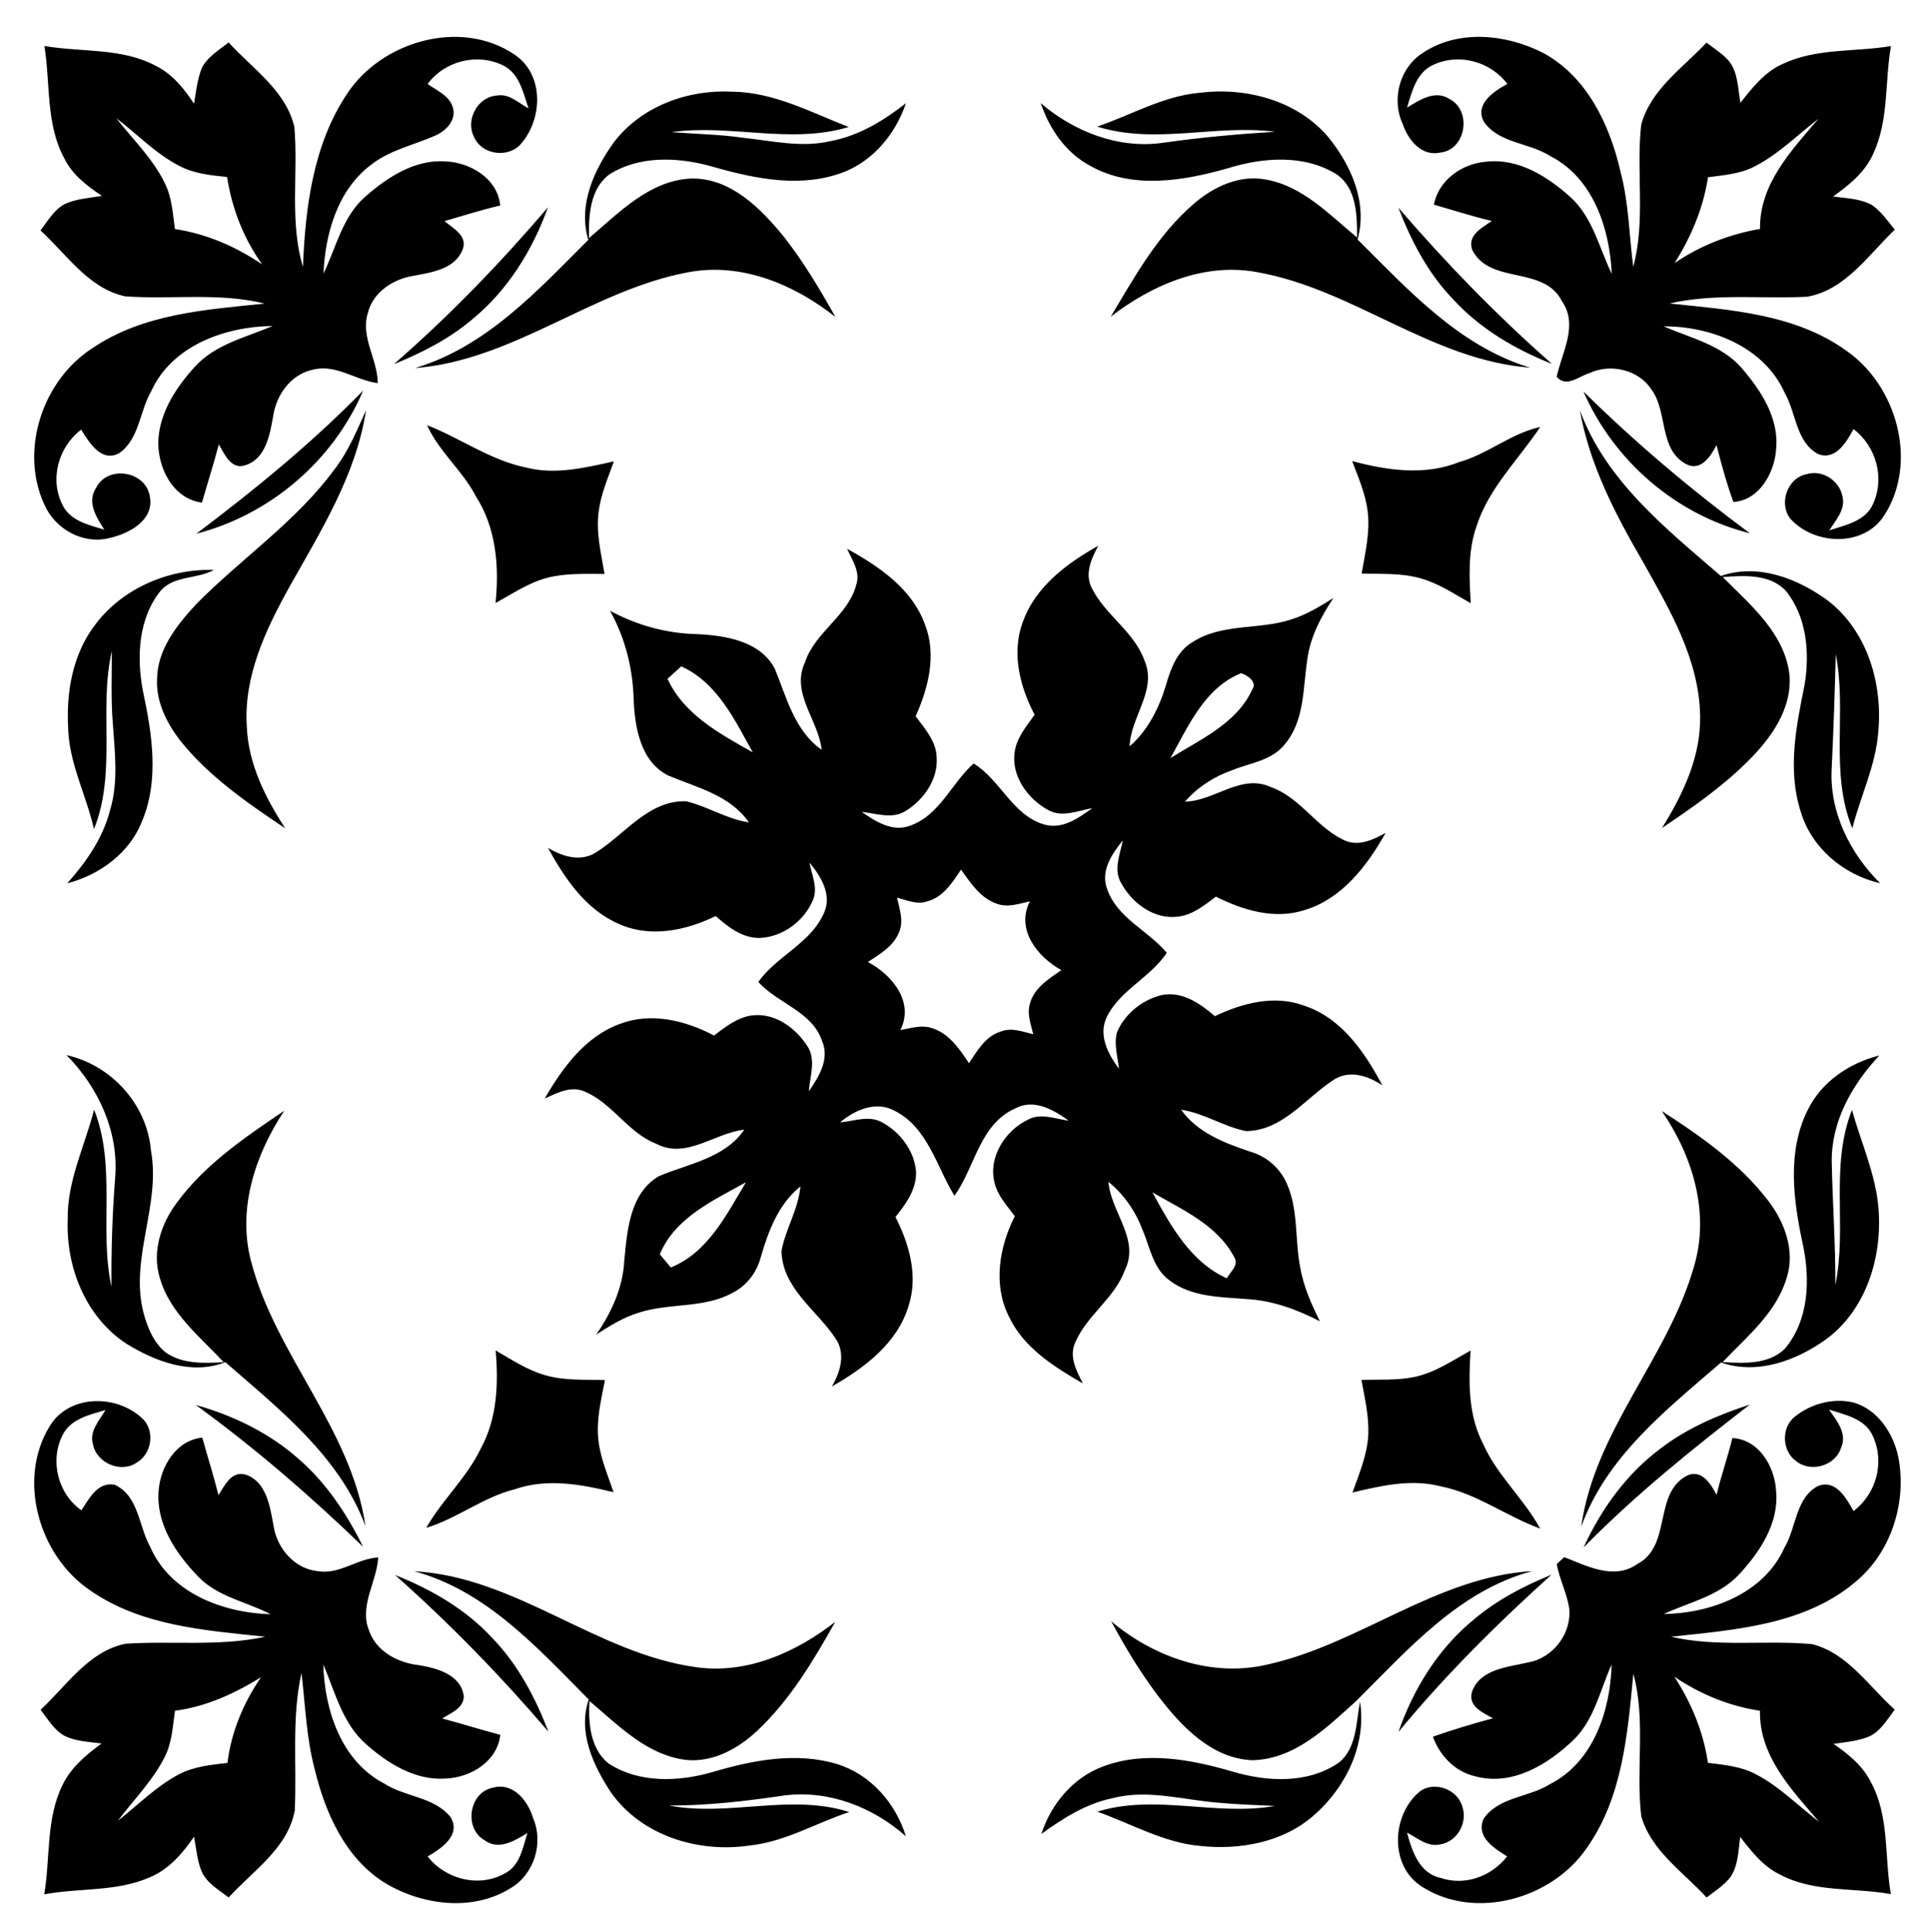 <?xml version="1.0" encoding="utf-8"?>
<!DOCTYPE svg PUBLIC "-//W3C//DTD SVG 1.1//EN" "http://www.w3.org/Graphics/SVG/1.1/DTD/svg11.dtd">
<svg version="1.1" id="Layer_1" xmlns="http://www.w3.org/2000/svg" xmlns:xlink="http://www.w3.org/1999/xlink" x="0px" y="0px"
	 viewBox="517.32 34.227 1519.34 1520.454" enable-background="new 517.32 34.227 1519.34 1520.454"
	 xml:space="preserve">
<path d="M790.309,108.412c27.052-41.691,89.732-60,132.124-31.175c23.959,16.041,22.144,52.454,3.505,71.835
	c-10.598,9.567-29.649,6.433-35.423-7.01c-7.051-13.402,2.804-31.753,18.103-32.66
	c9.649-1.691,16.99,6.021,24.825,10.144c-4.289-12.082-7.01-27.134-19.588-33.608
	c-20.412-10.309-46.268-4-59.876,14.351c7.381,5.443,17.856,9.485,20.082,19.464
	c2.186,9.485-5.856,17.526-13.814,21.072c-17.072,7.629-36.206,11.381-51.134,23.34
	c-26.062,19.753-35.794,53.979-37.155,85.361c10.062-20.66,14.969-44.99,33.072-60.66
	c17.278-15.175,38.845-29.196,62.804-27.629c19.67,0.742,41.278,13.526,43.258,34.722
	c-14.804,3.464-29.237,8.082-43.835,12.289c6.804,5.814,18.433,11.464,14.268,22.351
	c-6.021,15.464-24.206,17.938-38.392,20.66c-16.082,2.392-32.371,12.907-36.289,29.526
	c-5.773,18.887,7.711,36.165,7.876,54.969c-17.361-2.144-32.907-15.216-50.969-10.598
	c-17.691,3.588-29.32,20.412-31.546,37.526c-2.557,14.144-5.856,32.66-21.649,37.65
	c-11.175,4.041-16.495-8.784-20.99-16.33c-4.041,15.381-8.907,30.515-13.278,45.814
	c-23.423-3.134-35.546-28.577-34.268-50.144c1.526-21.814,14.351-41.031,28.66-56.783
	c16.082-17.732,40.083-23.093,61.278-32.083c-37.237,0.371-79.216,15.258-95.629,51.381
	c-9.155,15.753-9.32,37.732-25.278,48.742c-14.103,7.546-23.588-8.66-29.856-18.557
	c-18.144,13.814-25.155,39.588-14.268,60.041c6.351,12.082,20.619,15.01,32.536,18.68
	c-6.144-9.608-14.021-21.608-6.516-32.866c8.948-18.268,39.258-13.361,42.309,6.722
	c3.67,18.68-16.33,29.278-31.588,32.66c-20.866,5.485-42.969-6.928-51.423-26.227
	c-19.794-42.887-1.361-98.103,38.021-123.258c39.835-27.01,89.155-30.186,135.464-34.969
	c-36.041-8.907-73.278-3.051-109.814-5.691c-28.948-6.186-46.103-33.072-66.722-51.876
	c5.649-7.34,10.433-15.959,18.722-20.577c9.237-4.412,19.629-4.907,29.567-6.598
	c-11.381-7.794-23.01-16.371-29.278-29.072c-15.052-27.175-11.052-59.299-15.959-88.948
	c29.485,5.155,61.361,1.155,88.454,16.041c12.701,6.474,21.732,17.773,29.361,29.443
	c1.567-9.237,2.515-18.68,5.856-27.505c4.33-9.32,13.649-14.557,21.361-20.742
	c18.722,20.577,44.99,37.814,51.753,66.392c3.175,36.66-3.959,74.309,6.763,110.268
	C757.649,197.526,763.835,148.206,790.309,108.412 M608.784,127.217c13.237,16.907,29.237,32.124,38.557,51.753
	c5.361,11.052,6.021,23.546,7.67,35.505c24.866,3.794,48.041,13.773,68.701,27.876
	c-14.598-20.371-23.835-44.083-27.629-68.825c-12.825-1.32-26.103-2.598-37.691-8.784
	C639.794,155.175,625.32,139.711,608.784,127.217z M1636.948,76.165c28.041-19.093,66.021-15.175,95.051-0.371
	c34.68,18.68,52.701,56.866,61.072,93.773c6.516,24.412,6.722,49.732,9.979,74.639
	c9.897-36.577,2.103-74.722,6.268-111.794c7.423-27.711,32.701-44.701,51.423-64.66
	c6.062,4.742,12.825,8.825,17.856,14.763c7.134,9.278,6.763,21.649,8.825,32.577
	c9.402-11.835,19.175-24.412,33.402-30.598c26.639-12.577,56.783-9.237,85.113-14.021
	c-4.99,28.206-1.526,58.227-13.979,84.784c-6.392,14.515-19.01,24.66-31.588,33.608
	c10.309,1.484,21.32,1.567,30.68,6.763c7.299,5.031,12.289,12.619,17.897,19.34
	c-20.742,19.794-38.846,47.423-68.907,52.783c-36.124,1.856-72.783-2.887-108.412,5.32
	c47.794,5.031,99.216,8.165,139.546,37.443c39.546,27.629,56.371,87.959,29.361,129.484
	c-16.206,25.196-55.217,23.258-73.938,2.35c-9.196-12.124-2.186-32.041,12.948-34.928
	c12.33-3.876,26.103,5.237,28.247,17.773c2.474,10.144-5.484,18.557-10.392,26.433
	c12.454-4.124,28.247-7.093,34.268-20.454c9.649-20.742,2.68-45.443-15.175-59.258
	c-5.484,9.979-13.979,24.866-27.753,19.753c-17.649-9.361-17.402-32.536-26.474-48.289
	c-16.247-36.206-57.732-52.412-95.299-52.33c21.113,9.196,45.278,14.515,61.154,32.495
	c15.299,17.773,29.856,39.588,27.381,64.206c-1.196,18.474-13.155,40.289-33.608,41.526
	c-5.402-14.598-9.402-29.691-13.32-44.742c-4.371,8.536-12.082,20.701-23.464,15.175
	c-22.186-11.464-14.639-41.072-27.629-58.804c-10.144-15.753-32.289-20.825-48.907-13.031
	c-8.454,2.515-18.062,11.711-25.815,2.928c4.165-19.423,17.32-40.66,4.082-59.67
	c-14.309-28.206-56.577-12.577-70.598-40.289c-3.918-11.67,7.629-17.113,15.423-22.722
	c-15.382-3.629-30.392-8.495-45.567-12.825c3.794-19.588,22.392-32.495,41.567-33.856
	c25.361-2.763,48.454,12.082,66.433,28.371c17.196,15.959,22.144,39.629,32.041,59.959
	c-1.608-35.629-14.598-75.629-48.577-92.784c-16.371-10.557-39.959-9.897-51.917-26.639
	c-7.959-14.062,7.753-24.412,18.351-30.103c-13.526-17.649-38.021-24.495-58.433-14.969
	c-13.196,5.938-16.784,21.031-20.577,33.608c9.814-5.897,21.814-14.103,33.237-6.845
	c18.021,8.99,13.361,40-7.051,42.268c-14.887,3.216-25.32-9.938-29.567-22.351
	C1612.577,112.66,1618.969,87.876,1636.948,76.165 M1948.783,127.794c-16.495,12.66-31.34,27.753-49.979,37.32
	c-11.34,6.021-24.412,6.928-36.907,8.618c-3.67,24.206-13.278,46.969-26.309,67.546
	c20.206-13.732,43.175-22.804,67.258-26.845C1902.351,179.093,1927.423,152.825,1948.783,127.794z M1000.907,145.773
	c21.814-28.206,58.309-41.32,93.278-39.381c32.495,0.495,61.65,16.289,91.258,27.794
	c-45.732,13.814-93.031-2.515-139.464,4.041c18.722,1.484,37.567,1.691,56.206,4.412
	c22.722,2.392,45.856,8,68.619,2.722c22.309-4.124,42.103-16.041,59.711-29.938
	c-8.701,25.773-28.247,48.454-54.887,56.289c-33.32,10.392-68.577,1.979-101.113-7.34
	c-25.155-6.516-54.144-7.381-76.948,6.763c-15.959,11.258-16.866,32.825-16.619,50.516
	c23.629-19.918,47.587-45.443,80.536-46.928c31.093-0.536,54.68,23.505,72.948,45.856
	c15.464,19.711,28.289,41.278,40.536,63.093c-32.33-25.608-74.021-43.093-115.835-35.175
	c-75.464,13.979-137.402,69.32-215.134,75.423c56.041-16.66,96.412-60.907,136.454-100.907
	C972.206,195.588,985.031,167.67,1000.907,145.773z M1381.072,133.856c26.639-9.031,51.67-23.918,80.165-26.557
	c36.742-4.701,77.237,5.856,101.814,34.928c18.02,22.268,31.052,51.505,22.969,80.495
	c40.041,39.711,80.041,84.041,135.876,100.866c-77.526-5.856-139.134-61.691-214.515-75.093
	c-41.856-7.959-83.052,9.856-115.67,34.969c18.887-31.546,37.155-64.701,65.485-88.907
	c15.546-13.526,36.412-23.216,57.361-18.887c28.783,5.402,49.402,27.67,71.052,45.443
	c0.041-17.196-0.165-38.268-15.67-49.402c-25.649-16.289-58.639-13.649-86.515-4.907
	c-34.639,9.814-74.639,16.577-107.629-1.938c-19.381-10.227-32.289-29.072-39.175-49.443
	c26.392,22.557,61.567,36.289,96.577,31.134c29.155-4.165,58.474-6.804,87.835-8.619
	C1474.392,131.876,1426.845,148.248,1381.072,133.856z M827.423,320.825c43.546-37.897,83.753-79.505,121.237-123.381
	c-12.082,33.65-31.67,65.32-59.588,88.124C870.887,300.99,849.402,311.918,827.423,320.825z M1618.186,197.732
	c37.526,43.588,77.65,84.907,120.866,122.887c-28.866-11.423-56.371-27.505-77.484-50.515
	C1641.691,249.691,1628.33,224.083,1618.186,197.732z M671.835,454.309c46.144-34.722,90.969-71.34,131.381-112.701
	C779.588,396.949,730.062,439.258,671.835,454.309z M1763.835,342.351c40.949,40.33,84.866,77.402,131.052,111.588
	C1836.825,439.546,1787.711,397.031,1763.835,342.351z M780.577,403.711c10.887-14.062,17.649-30.557,24.907-46.639
	c-7.794,50.845-35.629,95.093-60.371,139.134c-18.68,33.65-36.206,70.598-33.485,110.144
	c1.196,29.113,14.598,55.835,30.227,79.794c-30.062-20.124-60.536-41.031-83.175-69.691
	c-10.351-13.608-18.515-30.021-17.732-47.546c0.124-23.505,15.794-42.969,31.01-59.382
	C707.464,473.608,750.392,444.784,780.577,403.711z M1761.031,357.072c20.289,55.464,67.753,93.155,111.01,130.474
	c29.237-10.227,60.536,1.979,84.289,19.423c31.175,24.082,43.258,65.691,39.588,103.752
	c-2.103,26.227-13.938,50.144-20.413,75.382c-18.021-43.876-4.082-91.67-13.031-137.031
	c-0.742,30.062-1.773,60.165-3.217,90.227c-1.815,34.021,14.392,66.557,38.186,90.062
	c-28.825-6.598-54.103-27.753-62.598-56.495c-10.433-32.536-3.588-66.887,3.051-99.423
	c4.247-25.237,1.856-53.938-14.887-74.392c-12.66-13.237-32.784-11.876-49.526-10.68
	c21.732,21.938,48.577,43.959,52.536,76.701c2.392,26.928-14.68,50.474-32.907,68.454
	c-20.206,20.165-43.794,36.495-67.423,52.371c16.536-26.474,30.598-56.083,30.021-88
	c-0.619-44.701-24.165-84.247-45.361-122.103C1788.783,438.68,1768.577,399.753,1761.031,357.072z M853.526,368.866
	c26.515,10.309,50.103,27.835,78.474,33.443c22.804,5.732,46.185-0.041,68.577-4.948
	c-4.577,12.948-10.268,25.773-11.959,39.546c-2.227,16.495,1.897,32.866,4.619,49.031
	c-15.175,0.041-30.68-0.783-45.484,3.134c-14.639,3.917-27.175,12.618-40.33,19.711
	c2.969-28.66,0.495-59.093-15.464-83.918C881.485,404.536,862.845,389.732,853.526,368.866z M1666.021,397.897
	c22.557-6.309,40.866-22.639,63.794-27.629c-17.113,25.773-40.577,48.041-50.185,78.268
	c-6.804,19.423-5.691,40.289-4.495,60.454c-12.825-7.134-25.196-15.629-39.505-19.588
	c-15.052-4.33-30.928-3.258-46.392-3.794c2.722-16.082,6.763-32.371,4.742-48.783
	c-1.649-13.856-7.34-26.763-12.206-39.711C1609.155,404.454,1638.887,408.784,1666.021,397.897z M1184.165,466.144
	c25.113,13.856,51.134,31.381,61.32,59.588c9.32,23.794,2.722,49.814-7.34,72.206
	c7.175,9.732,16.247,19.67,16.536,32.454c1.155,17.196-10.021,33.196-24.206,41.979
	c-10.598,6.845-23.381,2.062-34.804,0.825c11.052,7.711,24.536,16.289,38.516,10.722
	c23.052-8.289,32.247-33.402,49.608-48.783c21.237,12.99,30.598,40.783,55.546,48
	c14.268,4.165,26.928-5.031,37.856-12.825c-11.423,1.897-23.876,7.711-34.887,1.361
	c-15.67-8.66-28.66-26.103-26.309-44.701c1.237-11.753,9.237-20.948,15.794-30.186
	c-11.588-22.062-18.309-48.495-9.402-72.742c9.815-27.876,34.68-46.392,59.505-60.289
	c-5.526,10.309-11.01,22.309-4.866,33.732c10.639,21.072,33.196,33.938,41.32,56.783
	c10.021,23.381-11.093,44.165-11.753,67.34c14.639-12.742,23.381-30.598,28.825-48.907
	c3.629-12.701,8.825-26.392,20.99-33.278c23.258-14.928,52.371-9.237,77.691-17.773
	c11.794-3.67,22.392-10.227,32.866-16.701c-9.691,14.598-18.186,30.515-20.495,48.165
	c-3.505,22.68-2.021,48.454-17.856,67.01c-10.021,12.701-27.01,14.515-41.113,20.206
	c-14.309,5.031-27.381,13.32-37.32,24.825c23.299-0.454,44.041-22.268,67.464-11.505
	c22.845,8,35.423,30.887,56.618,41.237c11.505,6.227,23.546,0.577,33.856-5.155
	c-14.474,25.773-34.144,51.753-63.629,60.701c-23.629,7.753-48.66,0.247-69.979-10.515
	c-8.866,6.68-18.021,14.227-29.402,15.67c-18.887,2.763-36.495-10.392-45.154-26.268
	c-6.351-10.639-0.866-22.68,1.237-33.691c-8.454,10.598-17.608,23.753-12.412,38.021
	c7.711,23.01,32.289,32.825,47.051,50.474c-12.907,19.423-36.536,29.155-47.093,50.227
	c-7.134,14.392,0.825,29.485,9.443,41.031c-0.99-9.485-4.082-19.258-1.567-28.701
	c6.144-14.515,19.918-25.608,35.134-29.278c16.206-3.299,30.392,6.639,41.938,16.577
	c21.608-10.268,46.763-16.948,70.103-8.33c29.526,9.649,47.876,36.701,61.773,62.845
	c-11.67-7.876-26.804-12.701-39.381-3.711c-21.691,14.351-39.382,39.258-67.794,39.67
	c-17.732-3.423-33.196-14.186-51.258-16.825c12.825,18.103,34.35,26.268,54.598,33.072
	c12.701,3.588,23.381,12.99,28.619,25.113c9.155,20.619,6.268,43.753,10.433,65.443
	c2.557,15.134,8.784,29.278,15.588,42.887c-17.897-9.237-37.196-16.371-57.443-17.485
	c-20.701-1.649-43.505-1.485-60.825-14.639c-13.155-9.361-15.464-26.268-21.485-40.124
	c-5.526-14.557-14.598-27.711-26.722-37.526c1.897,23.794,25.031,45.361,12.907,69.526
	c-7.959,21.979-29.402,35.093-38.68,56.124c-5.732,11.34,0.495,22.887,5.649,33.031
	c-22.845-13.237-47.052-28.289-58.474-53.237c-12.371-24.948-7.216-54.474,4.907-78.433
	c-6.144-8.247-13.649-16.206-16-26.515c-4.949-19.918,8.289-40.577,25.897-49.196
	c10.227-5.897,21.814-0.825,32.495,0.577c-11.876-8.66-27.505-17.567-42.144-9.608
	c-28,12.454-31.546,46.103-47.753,68.742c-14.227-23.258-21.196-54.268-47.67-67.217
	c-14.557-7.588-30.928-0.289-42.392,9.402c10.969-0.907,22.804-5.856,33.196,0.041
	c14.268,7.794,25.567,22.639,26.639,39.175c0.33,13.608-8.124,25.113-16.206,35.258
	c10.804,21.237,17.938,46.062,10.433,69.567c-8.701,29.691-34.887,49.196-60.536,63.835
	c6.804-11.464,11.093-26.144,2.763-38.062c-14.804-22.186-41.815-39.299-42.392-68.66
	c3.216-17.361,13.32-32.866,14.887-50.722c-17.113,13.691-25.113,34.804-31.052,55.134
	c-3.052,12.124-10.969,22.845-22.186,28.495c-22.887,12.701-50.268,7.794-74.515,15.876
	c-11.918,3.67-22.557,10.392-32.99,17.072c11.918-17.155,20.907-36.742,22.062-57.897
	c2.268-23.711,4.289-53.114,27.093-66.68c23.381-9.979,51.917-14.062,67.382-36.66
	c-23.381,2.515-45.732,23.588-69.32,11.052c-22.021-8.536-33.979-31.216-55.258-40.618
	c-11.134-5.608-22.392,0.454-32.536,5.072c14.144-24.371,32.124-49.155,59.753-58.969
	c24.495-9.155,51.175-2.392,73.526,9.32c9.278-6.928,19.01-14.804,31.052-15.918
	c17.567-1.649,33.567,10.268,42.598,24.495c6.845,10.722,1.815,23.629,1.031,35.299
	c7.918-11.299,16.454-25.196,10.474-39.382c-7.876-23.588-34.887-29.526-50.268-46.639
	c14.68-20.577,41.32-30.515,51.67-54.185c6.557-14.433-2.35-28.907-11.381-39.794
	c1.691,9.485,6.639,19.299,2.969,28.948c-6.763,16.907-23.918,29.732-42.268,30.433
	c-13.691,0.083-24.825-8.618-34.516-17.278c-23.217,11.381-51.299,17.32-75.835,6.392
	c-26.351-11.175-42.928-35.917-56.247-60.041c11.546,6.928,26.062,11.464,38.268,3.299
	c22.68-14.268,41.031-40.948,70.639-39.959c16.907,4.082,31.876,14.021,49.278,16.619
	c-14.68-21.402-40.949-27.423-63.464-36.866c-21.567-10.804-26.227-37.32-27.216-59.134
	c-0.536-24.619-6.557-48.99-18.639-70.557c20.907,11.299,44.206,17.814,68,18.351
	c22.598,1.072,50.185,5.196,61.815,27.423c9.237,22.639,15.546,48.783,36.825,63.629
	c-2.557-23.381-24.371-44.536-13.278-68.536c7.835-24.206,34.103-36.783,40.495-61.402
	C1194.804,484.206,1188.082,474.969,1184.165,466.144 M1042.804,568.495c12.99,28.206,41.32,43.34,67.093,57.856
	c-14.227-25.649-28-54.928-56.289-67.67C1049.979,561.938,1046.392,565.196,1042.804,568.495 M1438.763,630.845
	c23.505-14.68,52.041-27.175,64.247-53.732c4.33-6.062-3.629-11.588-8.701-13.031
	C1465.814,575.464,1452.701,605.732,1438.763,630.845 M1273.856,718.68c-6.887,10.268-14.268,22.062-27.175,25.113
	c-7.876,2.557-15.67-1.196-23.217-3.052c2.062,9.072,5.649,18.969,1.278,28
	c-4.577,10.598-14.969,16.577-24.206,22.598c18.928,10.062,36.783,31.299,25.567,53.608
	c8-1.443,16.371-4.247,24.495-1.691c13.649,4.082,22.062,16.495,29.526,27.711
	c6.516-9.773,13.072-21.32,25.113-24.907c8.412-3.381,17.196,0.165,25.485,2.144
	c-1.773-7.588-4.907-15.34-2.845-23.175c2.928-12.866,14.845-20.289,24.99-27.258
	c-18.887-10.474-36.083-31.918-24.784-54.186c-8.618,1.979-17.856,5.237-26.557,1.732
	C1288.948,740.825,1281.32,729.031,1273.856,718.68 M1104.577,964.701c-25.691,14.351-55.794,27.711-67.835,56.701
	c2.887,3.464,5.773,6.928,8.66,10.392C1074.722,1019.959,1089.155,990.186,1104.577,964.701 M1424.536,972.66
	c14.351,26.268,29.979,54.804,58.598,67.67c2.474-5.031,9.732-10.309,5.897-16.412
	C1475.959,998.433,1448.082,986.392,1424.536,972.66z M590.639,528.082c21.237-30.021,58.639-46.433,94.969-45.278
	c-12.99,7.299-30.557,4.289-41.361,15.794c-18.021,21.814-19.546,52.536-14.433,79.299
	c7.134,33.567,13.072,70.103-0.742,102.845c-9.856,24.948-33.361,42.103-58.804,48.701
	c14.763-16.577,27.918-35.34,33.567-57.113c7.052-22.887,3.711-46.969,2.186-70.35
	c-1.443-18.392-0.577-36.866-0.701-55.299c-10.474,46.144,4.041,95.258-14.021,140.083
	c-6.144-27.052-19.959-52.454-20.371-80.66C569.526,579.01,574.474,550.474,590.639,528.082z M569.649,864.619
	c35.381,7.876,63.505,38.887,66.515,75.216c7.876,43.093-17.031,85.072-5.814,127.835
	c3.093,11.34,7.835,23.134,17.155,30.804c13.278,9.485,30.433,8.701,45.938,7.835
	c-18.969-20.289-42.598-38.846-50.433-66.722c-6.103-20.454,1.113-42.268,13.526-58.804
	c22.227-30.309,53.897-51.629,84.577-72.412c-22.845,34.515-37.113,77.237-26.144,118.557
	c19.258,73.938,78.763,131.547,90.062,208.412c-20.412-54.887-67.67-91.835-110.309-129.031
	c-26.392,10.392-55.051-0.454-77.856-14.515c-32.124-20.948-47.753-60.371-46.227-97.856
	c-0.577-30.227,13.443-57.691,20.742-86.392c17.773,44.701,3.753,93.485,13.691,139.464
	c-0.247-28.742,0.66-57.484,2.928-86.144C610.887,924.825,594.681,889.856,569.649,864.619z M1940.371,907.876
	c10.928-22.309,32.742-36.99,56.412-42.969c-21.196,22.68-37.815,51.629-37.484,83.464
	c0.619,32.371,3.01,64.701,2.845,97.113c9.443-45.526-4.495-93.443,13.113-137.691
	c7.175,25.938,18.804,50.845,20.907,77.979c2.928,37.608-9.526,78.68-40.618,102.021
	c-23.464,17.072-54.598,28.825-83.382,18.763c-42.804,36.99-90.268,74.103-110.062,129.278
	c10.515-75.794,68.412-132.948,88.866-205.155c12.495-42.144-1.237-86.887-25.443-122.021
	c30.68,19.711,61.237,41.237,83.67,70.433c12.99,16.907,21.485,39.505,14.68,60.701
	c-8.124,27.629-31.34,46.392-50.474,66.474c16.536,0.949,36.083,2.062,48.907-10.433
	c19.01-22.392,20.165-54.557,14.268-82.103C1929.113,979.134,1923.918,940.825,1940.371,907.876z M907.505,1097.072
	c12.536,7.217,24.825,15.423,38.887,19.464c15.299,4.495,31.423,3.34,47.175,3.876
	c-3.01,15.423-6.928,31.052-5.196,46.886c1.485,14.392,7.381,27.753,11.959,41.361
	c-25.278-6.186-52.33-11.216-77.65-2.35c-24.948,6.186-45.402,23.01-69.814,30.392
	c12.536-22.021,31.918-39.382,42.928-62.433C908.742,1150.763,909.773,1123.217,907.505,1097.072z M1631.423,1117.814
	c15.917-3.505,29.526-12.866,43.588-20.66c-1.608,24.701-1.98,50.804,9.815,73.361
	c10.969,24.866,32.041,43.093,44.948,66.763c-26.68-9.691-49.979-27.67-78.268-33.237
	c-23.093-6.021-46.887-0.536-69.484,4.866c5.32-14.887,11.67-29.773,12.454-45.773
	c0.536-14.515-2.804-28.701-5.402-42.846C1603.175,1119.794,1617.526,1120.825,1631.423,1117.814z M556.289,1156.907
	c15.588-26.103,54.887-25.443,74.639-4.742c8.124,9.938,5.485,26.062-5.443,32.825
	c-12.412,9.113-31.959,1.031-34.928-13.856c-3.258-10.392,5.031-18.928,9.773-27.175
	c-12.247,3.711-26.928,6.722-33.443,19.175c-10.639,20.165-4.206,46.639,14.515,59.753
	c6.144-9.196,12.66-22.515,26.144-20.124c18.969,8.577,18.887,32.618,27.959,48.783
	c15.835,36.618,57.526,52.083,94.887,53.155c-19.093-9.979-42.103-13.649-57.361-29.979
	c-17.32-17.856-32.949-41.196-30.845-67.175c1.402-19.134,13.773-39.794,34.392-41.856
	c4.165,15.093,8.907,30.062,12.742,45.278c5.031-7.835,10.227-19.629,21.814-16.041
	c16.66,6.227,18.845,26.144,21.732,41.237c2.969,17.402,16.99,33.196,35.175,34.68
	c16.701,2.639,30.639-10.021,47.01-10.845c-1.155,19.464-15.175,38.185-7.134,57.773
	c5.773,16.412,22.763,25.155,39.175,27.01c14.309,2.351,33.155,7.423,35.34,24.495
	c-0.206,9.691-10.227,12.99-16.948,17.485c15.299,4.041,30.392,8.825,45.691,12.866
	c-2.392,21.031-23.34,33.608-43.01,34.392c-23.876,1.691-45.608-11.876-62.804-27.175
	c-18.433-16.206-24.289-40.907-33.526-62.639c0.949,35.835,14.021,75.918,47.711,93.608
	c16.454,10.763,39.546,10.515,52.371,26.433c8.825,14.227-7.34,24.948-17.938,31.093
	c14.268,18.309,41.072,24.907,61.443,12.948c11.423-6.268,13.526-20.124,17.072-31.423
	c-9.897,6.062-22.639,13.979-33.732,5.691c-16.577-9.443-12.247-37.732,6.639-41.361
	c15.753-4.412,27.588,10.351,31.546,23.835c8.495,19.546,0.948,44.124-17.402,55.093
	c-29.979,18.887-69.897,13.691-99.216-3.959c-31.216-19.423-46.969-55.093-55.299-89.526
	c-6.598-24.742-7.34-50.433-10.392-75.711c-7.918,35.629-3.588,72.124-5.278,108.165
	c-5.443,29.814-32.907,47.464-52.041,68.495c-7.794-5.979-17.072-11.134-21.278-20.454
	c-3.546-8.701-4.289-18.227-5.979-27.381c-8.907,13.072-19.753,25.691-34.763,31.959
	c-26.227,11.588-55.546,8.247-83.175,13.443c4.907-28.619,1.196-59.258,14.392-85.979
	c6.557-13.897,18.68-23.835,30.763-32.742c-9.815-1.361-20.124-1.567-29.196-6.062
	c-8.33-4.619-13.155-13.196-18.804-20.495c20.495-18.928,37.732-46.021,66.804-51.959
	c36.619-2.433,73.814,2.351,110.021-5.526c-47.258-4.99-97.856-8.454-138.103-36.66
	C548.124,1258.639,530.639,1199.093,556.289,1156.907 M655.052,1380.66c-1.732,12.206-2.309,24.948-7.959,36.165
	c-9.402,18.845-24.536,33.815-37.031,50.474c15.711-12.33,29.938-26.887,47.67-36.371
	c11.876-6.392,25.485-7.67,38.639-9.196c2.969-24.33,12.619-47.299,26.433-67.464
	C702.062,1367.134,679.464,1377.485,655.052,1380.66z M671.464,1140c29.608,8.289,58.021,22.062,81.072,42.598
	c21.773,18.887,37.897,43.258,50.557,68.948C761.649,1211.588,718.062,1173.856,671.464,1140z M1824.124,1174.598
	c20.948-16.206,45.649-26.763,70.722-34.928c-45.567,35.175-90.474,71.34-130.887,112.454
	C1777.732,1222.186,1797.526,1194.433,1824.124,1174.598z M1930.021,1149.361c12.701-10.309,30.392-15.134,46.433-11.299
	c19.175,5.526,31.34,24.247,35.299,42.969c6.639,34.598-4.907,72.948-31.67,96.412
	c-40.165,35.588-96.454,39.505-147.299,44.949c36.536,8.495,74.268,2.433,111.175,5.856
	c28,7.175,44.454,33.237,64.948,51.505c-5.979,7.794-11.134,17.237-20.536,21.32
	c-8.825,3.505-18.351,4.371-27.67,5.649c11.918,8.124,23.464,17.649,29.856,30.928
	c14.268,26.887,10.185,58.268,15.299,87.34c-28.948-5.32-60.289-1.113-87.052-15.299
	c-13.402-6.351-22.68-18.309-31.546-29.732c-1.484,10.557-1.443,22.02-7.464,31.299
	c-5.113,6.763-12.371,11.299-19.01,16.371c-18.309-20.041-43.67-36.66-51.423-64
	c-4.412-37.155,3.794-75.464-6.227-112.082c-4.495,47.051-8.454,97.443-36.784,137.278
	c-27.258,39.835-87.299,56.99-129.196,30.557c-26.309-16.124-24.536-56.907-1.979-75.299
	c11.546-8.412,29.897-1.443,33.402,12.247c4.289,12.577-4.33,27.587-17.608,29.526
	c-9.856,2.268-17.856-5.155-25.979-9.237c3.794,14.433,9.732,32.041,26.351,35.588
	c19.34,6.515,40.083-1.196,52.412-16.907c-10.185-6.474-24.66-15.175-18.557-29.567
	c11.918-17.402,35.753-16.784,52.454-27.381c34.185-17.443,47.423-58.021,48.412-94.103
	c-9.196,20.206-13.608,43.546-30.186,59.505c-20.082,19.217-48.083,36.33-76.907,28.577
	c-16.082-3.587-28.165-16.082-33.608-31.258c15.546-5.443,31.299-10.185,47.217-14.474
	c-8.082-4.495-20.124-9.691-16.33-21.278c6.763-17.773,28.495-19.01,44.371-22.763
	c19.546-3.546,34.268-23.134,32-42.846c-1.98-11.835-7.588-22.68-9.815-34.474
	c1.484-1.361,4.454-4.082,5.938-5.484c18.021,7.051,39.299,18.351,57.608,5.361
	c27.34-14.309,12.247-55.588,39.093-69.526c11.258-5.361,18.928,6.639,23.175,15.175
	c3.629-15.052,8.783-29.691,12.495-44.742c21.196,1.113,33.608,22.969,34.433,42.227
	c2.186,25.237-13.113,47.917-29.567,65.526c-15.753,16.701-38.886,21.485-58.928,30.763
	c37.278-0.619,78.722-16,94.969-52.083c9.443-15.711,8.66-39.217,26.433-48.66
	c14.103-5.567,22.351,9.649,28.041,19.711c17.897-13.567,24.701-38.392,15.217-58.928
	c-5.814-13.773-21.897-16.825-34.516-20.948c5.938,8.618,14.68,18.928,9.402,30.144
	c-4.371,14.227-24.082,19.753-35.423,10.309C1920.082,1176.165,1919.464,1157.979,1930.021,1149.361
	 M1835.423,1353.856c13.361,20.536,22.887,43.464,26.433,67.794c12.701,1.608,25.897,2.722,37.443,8.866
	c18.722,9.567,33.443,24.907,50.021,37.484c-21.608-25.155-47.175-51.67-46.516-87.34
	C1878.557,1377.031,1855.629,1367.588,1835.423,1353.856z M843.299,1270.845
	c80.577,4.412,143.876,65.113,222.763,75.629c39.629,5.361,78.144-11.876,108.783-35.794
	c-17.278,30.763-35.711,61.732-61.732,86.021c-15.876,14.887-37.65,26.309-60.041,22.021
	c-28.907-5.443-50.062-27.588-71.711-45.732c-0.99,17.113,0.536,37.361,14.845,49.031
	c24.124,15.876,55.505,14.639,82.309,6.804c31.423-9.278,65.691-15.918,97.856-6.186
	c26.392,8.165,46.062,30.804,54.103,56.825c-25.814-22.887-60.66-36.536-95.382-32.165
	c-30.144,4.412-60.454,8.041-90.969,7.959c46.969,8.99,95.382-9.691,141.773,5.113
	c-26.309,8.66-50.763,23.546-78.763,26.392c-40.124,5.897-84.619-7.67-108.742-41.65
	c-13.979-21.237-26.392-47.546-17.608-73.32C940.784,1331.546,900.206,1286.144,843.299,1270.845z M1515.258,1344.247
	c72.371-16,132.784-68.948,208.371-73.526c-57.65,15.34-98.02,61.815-138.68,102.268
	c-23.299,21.031-48.701,46.185-82.227,46.598c-31.876-1.567-55.505-26.804-73.691-50.557
	c-13.979-18.474-26.021-38.392-36.949-58.804C1425.691,1338.557,1471.464,1354.639,1515.258,1344.247z
	 M828.33,1273.814c28.454,11.299,55.794,27.01,76.66,49.732c20.124,20.783,33.773,46.804,44.083,73.608
	C911.67,1353.361,871.423,1312.041,828.33,1273.814z M1677.856,1308.619c18.021-15.217,39.134-26.186,60.907-35.093
	c-42.845,38.598-83.835,79.299-120.536,123.794C1630.021,1363.34,1649.691,1331.464,1677.856,1308.619z
	 M1587.959,1373.608c5.237,33.608-11.175,67.546-36.33,89.32c-24.124,21.361-58.35,27.505-89.649,24.124
	c-28.784-2.639-54.103-17.526-80.866-26.969c45.897-14.144,93.443,3.711,139.876-4.495
	c-14.351-0.783-28.742-1.072-43.093-2.433c-28.165-1.979-56.618-11.052-84.742-3.67
	c-20.907,4.247-39.01,15.835-56.041,28.124c7.629-23.464,24.701-44.165,48.165-52.949
	c33.113-12.618,69.773-5.691,102.763,4c27.134,8,59.175,9.567,83.423-7.299
	C1585.443,1409.856,1584.825,1389.856,1587.959,1373.608z"/>
</svg>
